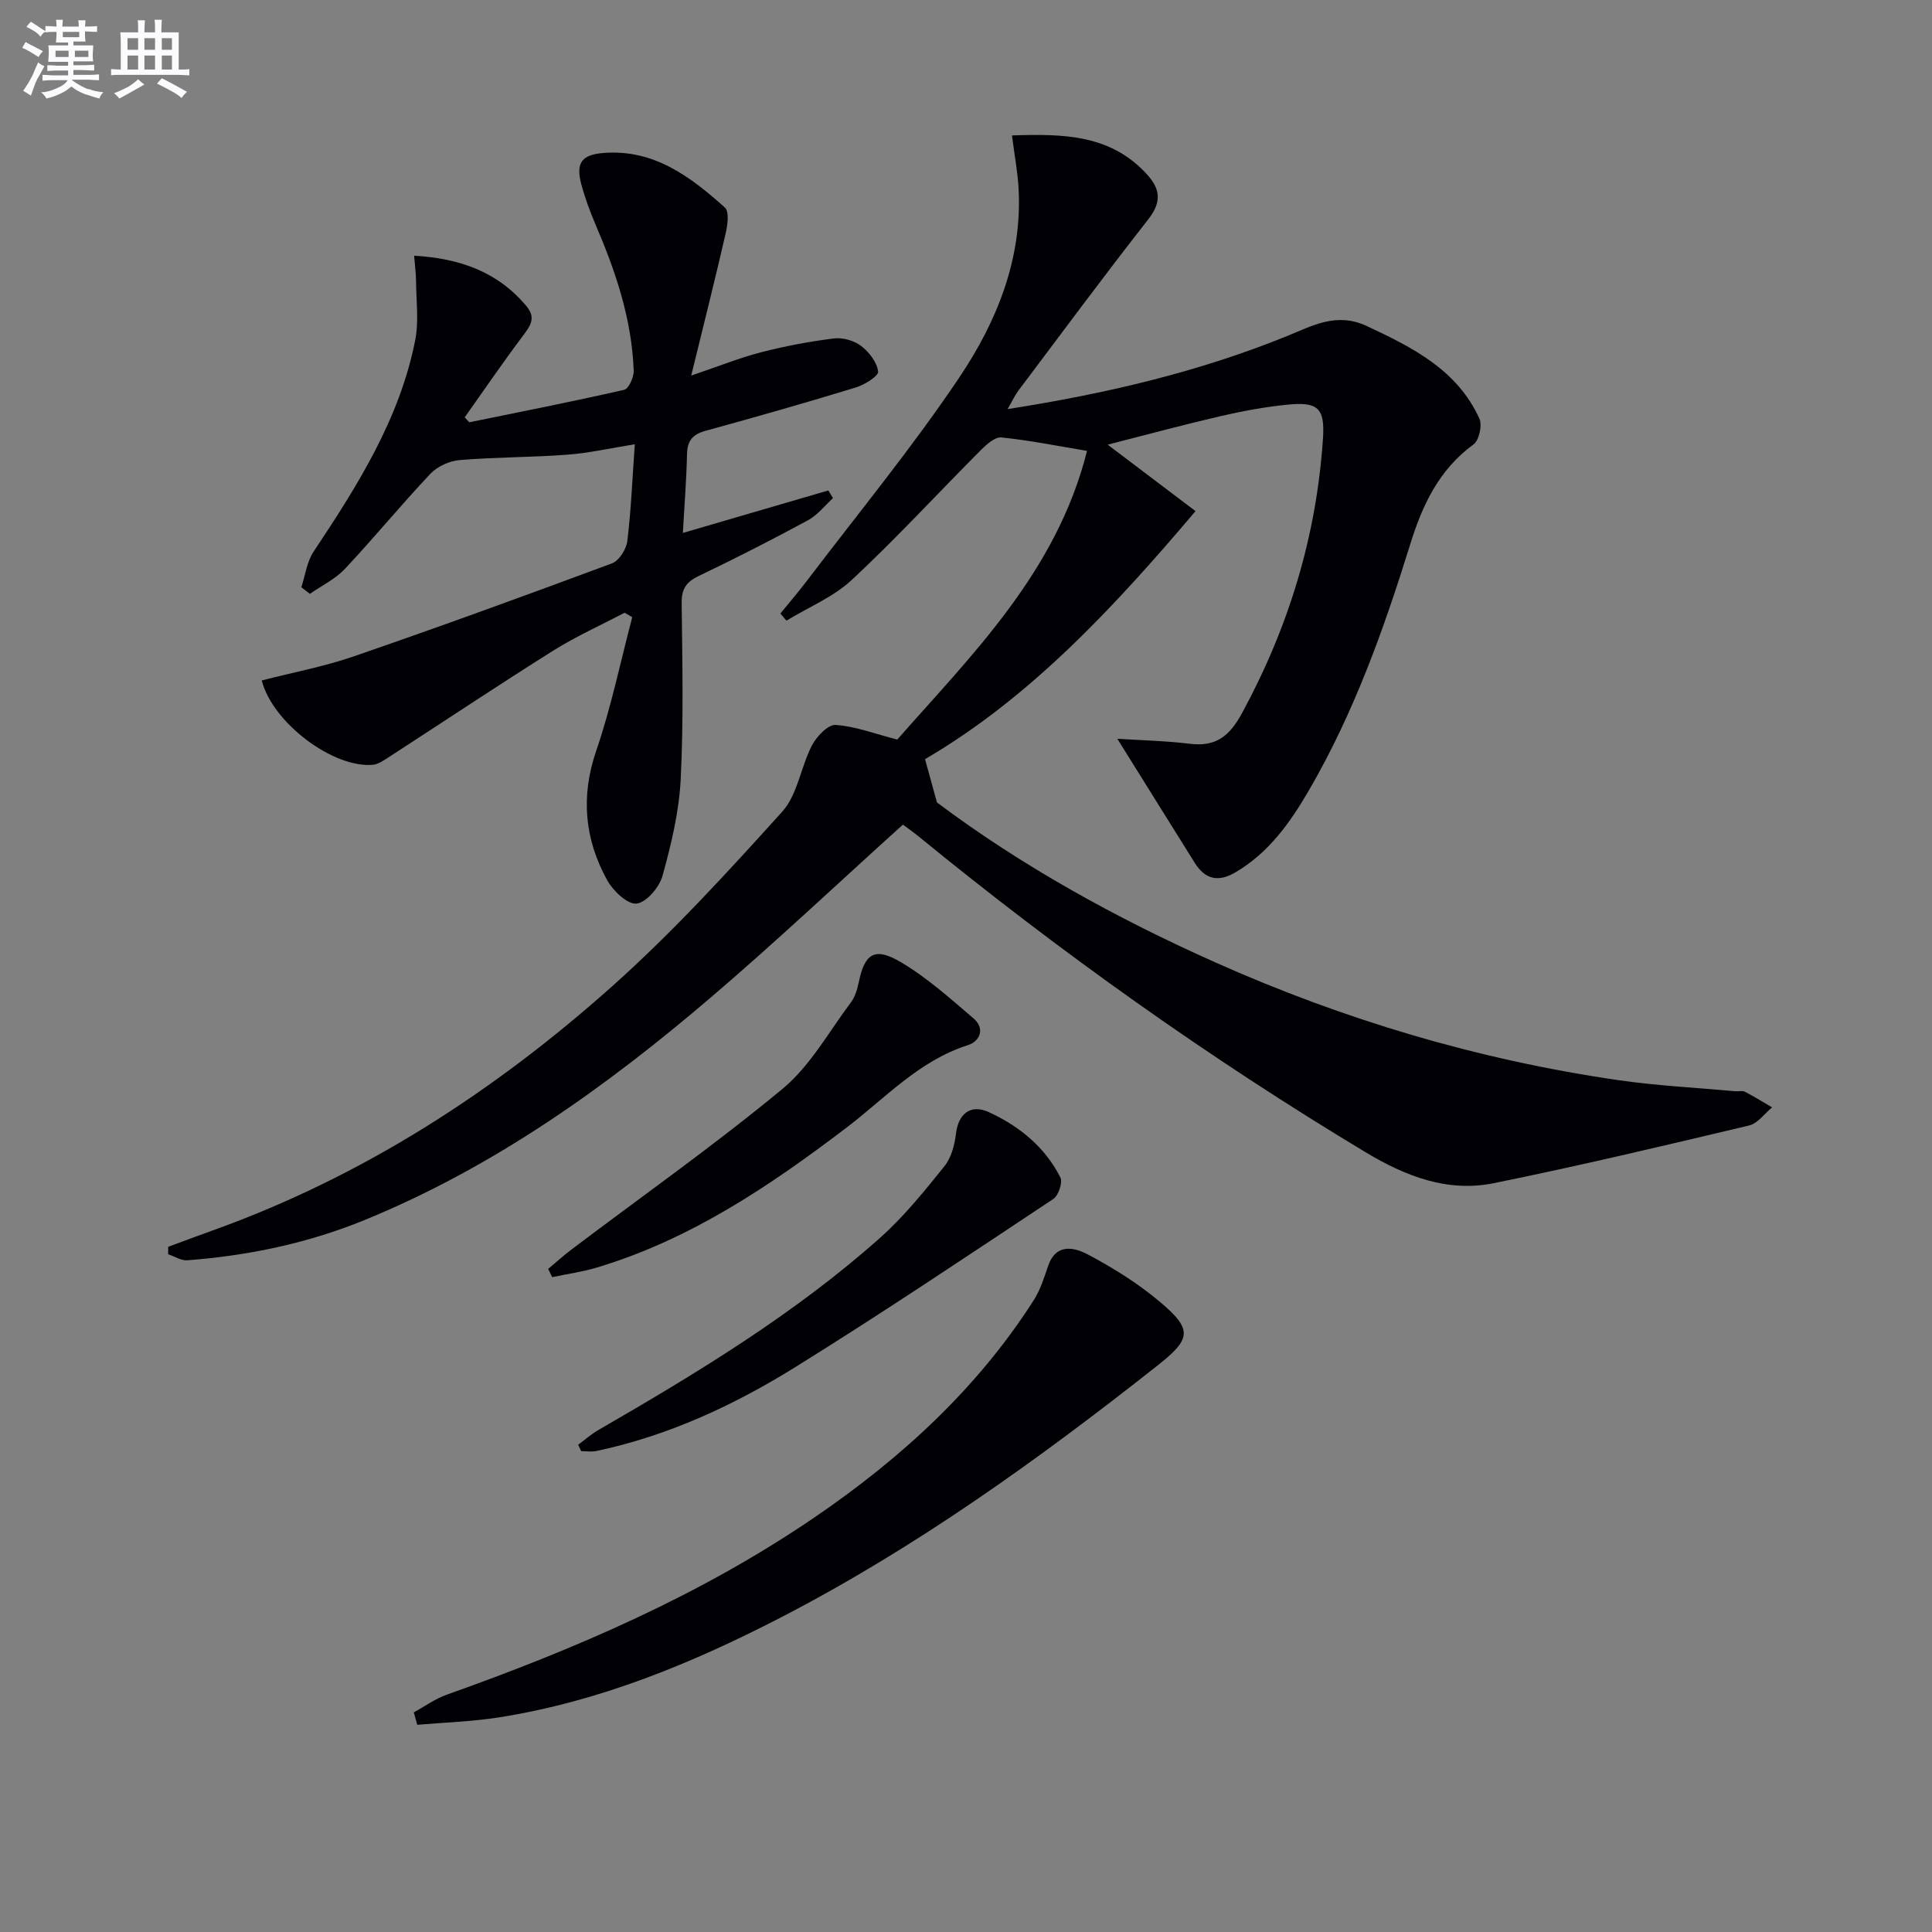 <svg enable-background="new 0 0 400 400" viewBox="0 0 400 400" xmlns="http://www.w3.org/2000/svg"><rect x="0" y="0" width="400" height="400" fill="#808080" stroke="none"/><g fill="#010105"><path d="m185.77 153.12c15.37-17.5 32.97-34.62 39.29-59.77-6.3-1.05-11.99-2.2-17.72-2.78-1.33-.14-3.08 1.43-4.25 2.6-8.92 8.95-17.48 18.26-26.71 26.87-3.82 3.57-9 5.68-13.56 8.46-.42-.49-.83-.98-1.25-1.48 1.8-2.21 3.66-4.37 5.39-6.64 10.65-14.03 21.88-27.67 31.68-42.27 7.72-11.5 12.98-24.42 12.26-38.86-.18-3.58-.87-7.13-1.38-11.21 10.73-.36 20.55-.2 28.08 8.21 2.74 3.06 2.82 5.73.13 9.17-9.13 11.66-17.95 23.57-26.85 35.41-.75 1-1.28 2.16-2.27 3.87 20.32-3.18 39.46-7.66 57.85-15.12 5.29-2.15 10.26-5.01 16.56-2.06 9.5 4.45 18.66 9.05 23.27 19.14.63 1.37-.06 4.51-1.21 5.35-7.16 5.22-10.6 12.57-13.11 20.68-5.47 17.62-11.67 34.96-21 50.99-3.87 6.65-8.28 12.86-15.15 16.91-3.56 2.1-6.29 1.52-8.45-1.93-5.27-8.41-10.51-16.85-16.04-25.71 5.02.33 10.04.43 14.99 1.04 5.42.67 8.22-1.56 10.83-6.35 9.68-17.83 15.43-36.71 16.76-56.91.41-6.26-1.05-7.6-7.46-6.94-4.6.47-9.2 1.31-13.71 2.36-7.72 1.79-15.37 3.86-23.41 5.91 6.12 4.63 12.09 9.15 18.19 13.76-17.05 20.13-34.33 38.67-56 51.36.92 3.32 1.69 6.14 2.47 8.96 17.48 13.12 37.09 23.95 57.6 33.1 26.67 11.9 54.45 20.17 83.37 24.38 8.04 1.17 16.2 1.57 24.31 2.31.66.06 1.44-.17 1.98.1 1.93.99 3.78 2.15 5.65 3.24-1.58 1.29-2.98 3.33-4.77 3.75-17.58 4.17-35.17 8.36-52.89 11.95-9.58 1.94-18.29-1.47-26.53-6.42-32.43-19.51-63.18-41.39-92.48-65.34-1.15-.94-2.37-1.79-3.29-2.48-13.43 12.12-26.38 24.35-39.91 35.9-21.72 18.54-44.84 35.03-71.51 45.95-11.8 4.83-24.09 7.38-36.73 8.35-1.28.1-2.64-.81-3.97-1.25 0-.51 0-1.03 0-1.54 3.03-1.12 6.06-2.26 9.1-3.35 31.15-11.16 58.45-28.82 82.93-50.69 12.49-11.16 23.87-23.61 35.11-36.06 3.18-3.53 3.83-9.24 6.14-13.7.96-1.85 3.32-4.35 4.9-4.25 4.07.27 8.07 1.82 12.77 3.03z"/><path d="m97.16 87.43c10.7-2.19 21.41-4.29 32.06-6.72.95-.22 2.03-2.61 1.98-3.95-.38-10.61-3.71-20.5-7.86-30.17-1.17-2.74-2.22-5.57-2.99-8.44-1.19-4.46.11-6.13 4.62-6.48 10.42-.82 18 4.92 25.12 11.31.93.84.54 3.64.14 5.39-2.14 9.32-4.48 18.6-7.12 29.39 5.92-2.01 10.16-3.73 14.55-4.85 4.93-1.26 9.97-2.22 15.02-2.84 1.81-.22 4.14.44 5.6 1.55 1.65 1.26 3.28 3.37 3.53 5.3.12.92-2.82 2.76-4.64 3.31-10.31 3.15-20.68 6.11-31.08 8.96-2.69.74-3.79 2.03-3.85 4.83-.12 5.43-.56 10.85-.86 16.32 10.25-3 20.18-5.9 30.12-8.8.32.53.64 1.06.96 1.59-1.7 1.55-3.19 3.5-5.15 4.57-7.45 4.03-14.99 7.89-22.63 11.54-2.63 1.25-3.59 2.72-3.55 5.65.14 12.16.41 24.35-.2 36.48-.34 6.71-1.96 13.44-3.76 19.95-.65 2.37-3.34 5.53-5.38 5.76-1.87.21-4.87-2.64-6.09-4.86-4.66-8.48-5.51-17.29-2.26-26.78 3.09-9.01 5.02-18.42 7.46-27.66-.53-.31-1.05-.62-1.58-.92-4.94 2.59-10.06 4.89-14.77 7.84-11.52 7.24-22.85 14.8-34.27 22.2-.95.61-2.02 1.34-3.08 1.44-8.19.74-20.77-8.66-23.01-17.46 6.38-1.64 12.91-2.87 19.13-5.01 17.89-6.17 35.67-12.64 53.4-19.24 1.47-.55 2.96-2.93 3.16-4.62.78-6.41 1.04-12.88 1.55-20.03-4.9.78-9.36 1.8-13.88 2.15-7.44.57-14.94.5-22.37 1.12-2.12.18-4.63 1.31-6.07 2.84-6.05 6.41-11.65 13.24-17.68 19.67-2 2.13-4.82 3.48-7.27 5.19-.59-.46-1.18-.92-1.77-1.37.82-2.47 1.14-5.27 2.53-7.36 9.06-13.62 17.8-27.41 21.04-43.75.78-3.95.21-8.17.18-12.26-.01-1.6-.24-3.2-.4-5.27 9.54.56 17.32 3.35 23.26 10.45 2 2.39.85 4.03-.7 6.09-4.17 5.54-8.08 11.27-12.09 16.93.3.31.62.66.95 1.02z"/><path d="m85.67 354.53c2.28-1.24 4.43-2.82 6.84-3.67 26.69-9.48 52.57-20.63 76.08-36.67 17.89-12.21 33.67-26.6 45.43-44.99 1.37-2.14 2.16-4.7 3-7.14 1.63-4.73 5.44-3.8 8.18-2.35 5.24 2.77 10.39 5.99 14.92 9.8 6.93 5.82 6.48 7.73-.6 13.31-24.57 19.39-49.92 37.61-77.8 52.03-18.5 9.56-37.65 17.44-58.38 20.71-5.59.88-11.29 1.05-16.95 1.54-.23-.86-.48-1.71-.72-2.57z"/><path d="m119.7 299.12c1.37-1.01 2.66-2.16 4.12-3.01 20.47-11.83 40.69-24.06 58.42-39.86 4.93-4.39 9.14-9.64 13.3-14.8 1.43-1.77 2.11-4.44 2.39-6.78.49-4.04 2.99-6.16 6.8-4.41 6.31 2.89 11.62 7.22 14.81 13.52.52 1.02-.39 3.74-1.46 4.45-17.72 11.76-35.38 23.61-53.44 34.83-12.73 7.91-26.32 14.21-41.15 17.35-1.01.22-2.11.03-3.17.03-.2-.43-.41-.87-.62-1.32z"/><path d="m113.49 262.71c1.65-1.37 3.24-2.82 4.96-4.11 14.57-11.01 29.53-21.55 43.58-33.18 5.72-4.74 9.56-11.78 14.13-17.87.86-1.15 1.33-2.7 1.63-4.15 1.21-5.91 3.23-7.4 8.57-4.28 5.49 3.21 10.35 7.58 15.22 11.75 2.38 2.04 1.37 4.7-1.2 5.52-10.18 3.25-17.15 11.03-25.28 17.2-15.81 12.01-32.2 23.04-51.49 28.83-3.02.91-6.19 1.34-9.29 2-.28-.57-.56-1.14-.83-1.71z"/></g><path d="m6.8 9.5c.6.3 1.3.7 2.1 1.1-.4.4-.7.8-.9 1.2-.7-.4-1.3-.8-1.8-1.1s-1.1-.6-1.6-.8c.2-.4.5-.8.7-1.2.4.2.8.5 1.5.8zm.9 6.9c-.3.6-.5 1.1-.7 1.7s-.4 1.1-.6 1.7c-.6-.4-1.1-.7-1.6-1 .7-1 1.2-1.8 1.5-2.4.3-.5.6-1.1.8-1.7.3-.6.5-1.2.8-1.8.3.3.8.6 1.3.8-.7 1.3-1.2 2.2-1.5 2.7zm.1-11c.4.3 1 .7 1.7 1.1-.5.2-.8.6-1.1 1.1-.5-.6-1-1-1.4-1.2s-.9-.6-1.5-.8c.2-.4.5-.7.9-1.1.5.3.9.6 1.4.9zm10.5 13c1 .4 2 .6 3.1.7-.4.4-.7.8-.8 1.3-.9-.2-1.9-.6-3-.9-1-.4-2-.9-2.8-1.6-.5.4-1.1.9-1.9 1.3s-1.9.9-3.3 1.2c-.1-.3-.5-.8-1.1-1.3 1 0 2.1-.3 3.2-.8 1.2-.5 1.9-1 2.3-1.7h-3.2c-.4 0-1 0-2 .1v-1.2c1 0 1.7.1 2 .1h3.3v-1h-2.3c-.2 0-.9 0-2 .1v-1.2c1.2 0 1.9.1 2 .1h2.3v-.8h-4.1c0-.7.1-1.2.1-1.6 0-.5 0-1.1-.1-1.8h4.1v-.6h-2.5c0-.6.1-1.1.1-1.6v-.6h-.5c-.4 0-1 0-1.8.1v-1.3c1.2 0 1.9.1 2.1.1h.2c0-.3 0-.8-.1-1.4h1.4c0 .6-.1 1-.1 1.4h3.4c0-.4 0-.8-.1-1.3h1.5c0 .4-.1.9-.1 1.3.7 0 1.5 0 2.5-.1v1.2c-1 0-1.8-.1-2.5-.1v.6c0 .3 0 .8.1 1.5h-2.5v.8h4.1c0 .7-.1 1.3-.1 1.8s0 1 .1 1.5h-4.1v.8h1.4c.8 0 1.8 0 2.9-.1v1.2c-1 0-1.9-.1-2.8-.1h-1.5v1h3.2c.3 0 1 0 2.1-.1v1.2c-1.1 0-1.8-.1-2.1-.1h-3.4l-.1.1c1.4 1 2.4 1.5 3.4 1.9zm-4.1-6.6v-1.3h-2.7v1.3zm2.2-4.1v-1.1h-3.4v1.1zm1.9 4.1v-1.3h-2.8v1.3z" fill="#fbfafc"/><path d="m37 6.7v2.3 5.4c1 0 1.8 0 2.2-.1v1.3c-.6 0-1.5-.1-2.5-.1h-11.9c-.7 0-1.3 0-1.8.1v-1.3c.5 0 1.1.1 2 .1v-5.2c0-1 0-1.8-.1-2.5h3.7c0-1.3 0-2.1-.1-2.5h1.5c0 .4-.1 1.3-.1 2.5h2.2c0-1.2 0-2.1-.1-2.6h1.5c0 .4-.1 1.3-.1 2.6zm-12.3 13.7c-.3-.4-.7-.8-1.1-1.1 1.1-.4 2.1-.9 2.9-1.3.8-.5 1.5-1 2.1-1.6.4.4.9.8 1.3 1.1-2.5 1.4-4.2 2.4-5.2 2.9zm3.9-10.1v-2.4h-2.2v2.4zm0 4.1v-2.9h-2.2v2.9zm3.5-4.1v-2.4h-2.2v2.4zm0 4.1v-2.9h-2.2v2.9zm.4 2.9 1-1.1c.6.3 1.4.7 2.5 1.3s2 1.1 2.7 1.5c-.4.4-.8.8-1.1 1.3-.8-.8-2.5-1.7-5.1-3zm3.1-7v-2.4h-2.1v2.4zm0 4.1v-2.9h-2.1v2.9z" fill="#fbfafc"/></svg>
